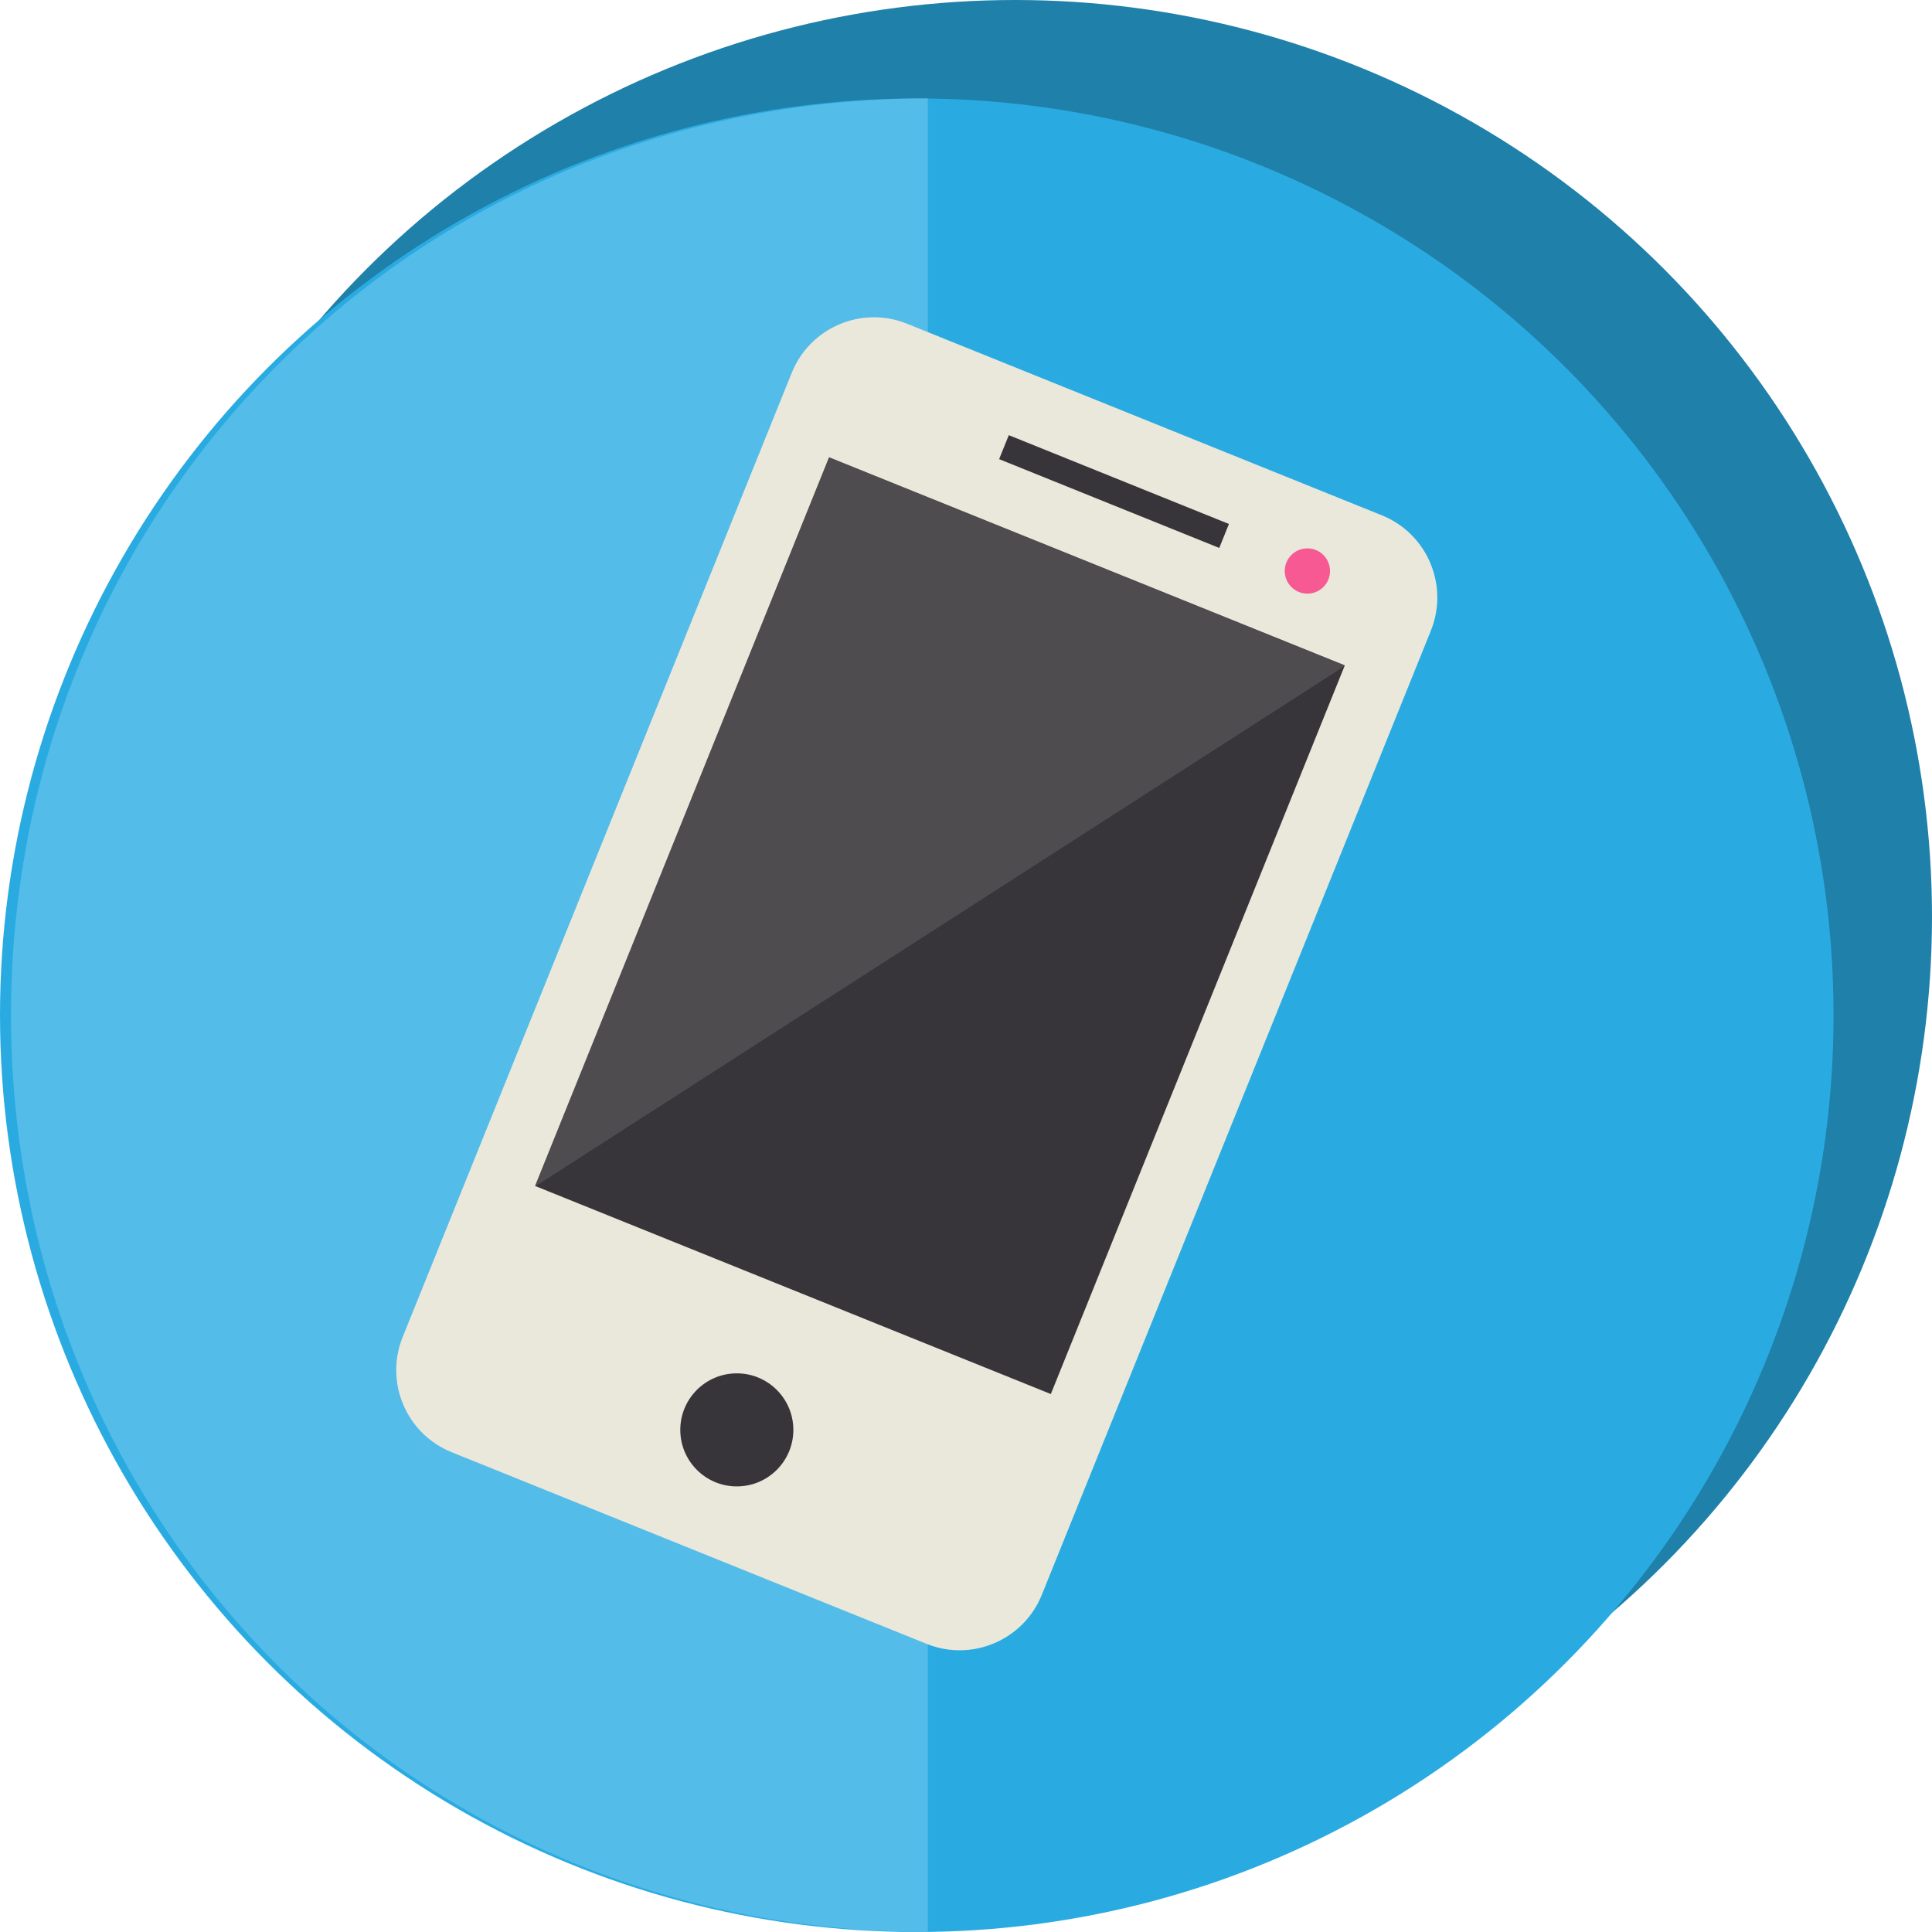 <!-- Generator: Adobe Illustrator 19.1.0, SVG Export Plug-In  -->
<svg version="1.1"
	 xmlns="http://www.w3.org/2000/svg" xmlns:xlink="http://www.w3.org/1999/xlink" xmlns:a="http://ns.adobe.com/AdobeSVGViewerExtensions/3.0/"
	 x="0px" y="0px" width="78.5px" height="78.5px" viewBox="0 0 78.5 78.5"
	 style="overflow:scroll;enable-background:new 0 0 78.5 78.5;" xml:space="preserve">
<style type="text/css">
	.st0{fill:#1F80AA;}
	.st1{fill:#29ABE2;}
	.st2{fill:#54BCE8;}
	.st3{fill:#EAE8DB;}
	.st4{fill:#37353A;}
	.st5{opacity:0.13;fill:#EAE8DB;}
	.st6{fill:#F75A92;}
</style>
<defs>
</defs>
<circle class="st0" cx="41.25" cy="37.25" r="37.25"/>
<circle class="st1" cx="37.25" cy="41.25" r="37.25"/>
<path class="st2" d="M0.448,41.25c0,20.573,16.25,37.25,37.25,37.25V4C16.698,4,0.448,20.677,0.448,41.25z"/>
<g>
	<g>
		<path class="st3" d="M56.148,20.939l-19.293-7.785c-1.845-0.745-3.941,0.15-4.685,1.993L16.362,54.323
			c-0.743,1.841,0.145,3.939,1.991,4.683l19.293,7.785c1.843,0.744,3.941-0.149,4.684-1.99l15.808-39.175
			C58.882,23.783,57.991,21.683,56.148,20.939z"/>
	</g>
	
		<rect x="26.893" y="21.661" transform="matrix(0.927 0.374 -0.374 0.927 16.857 -11.559)" class="st4" width="22.607" height="31.94"/>
	<polygon class="st5" points="33.69,18.591 21.738,48.21 54.655,27.051 	"/>
	
		<rect x="40.452" y="19.463" transform="matrix(0.927 0.374 -0.374 0.927 10.769 -15.49)" class="st4" width="9.649" height="1.051"/>
	<circle class="st6" cx="53.121" cy="23.201" r="0.92"/>
	<circle class="st4" cx="29.938" cy="58.098" r="2.297"/>
</g>
</svg>